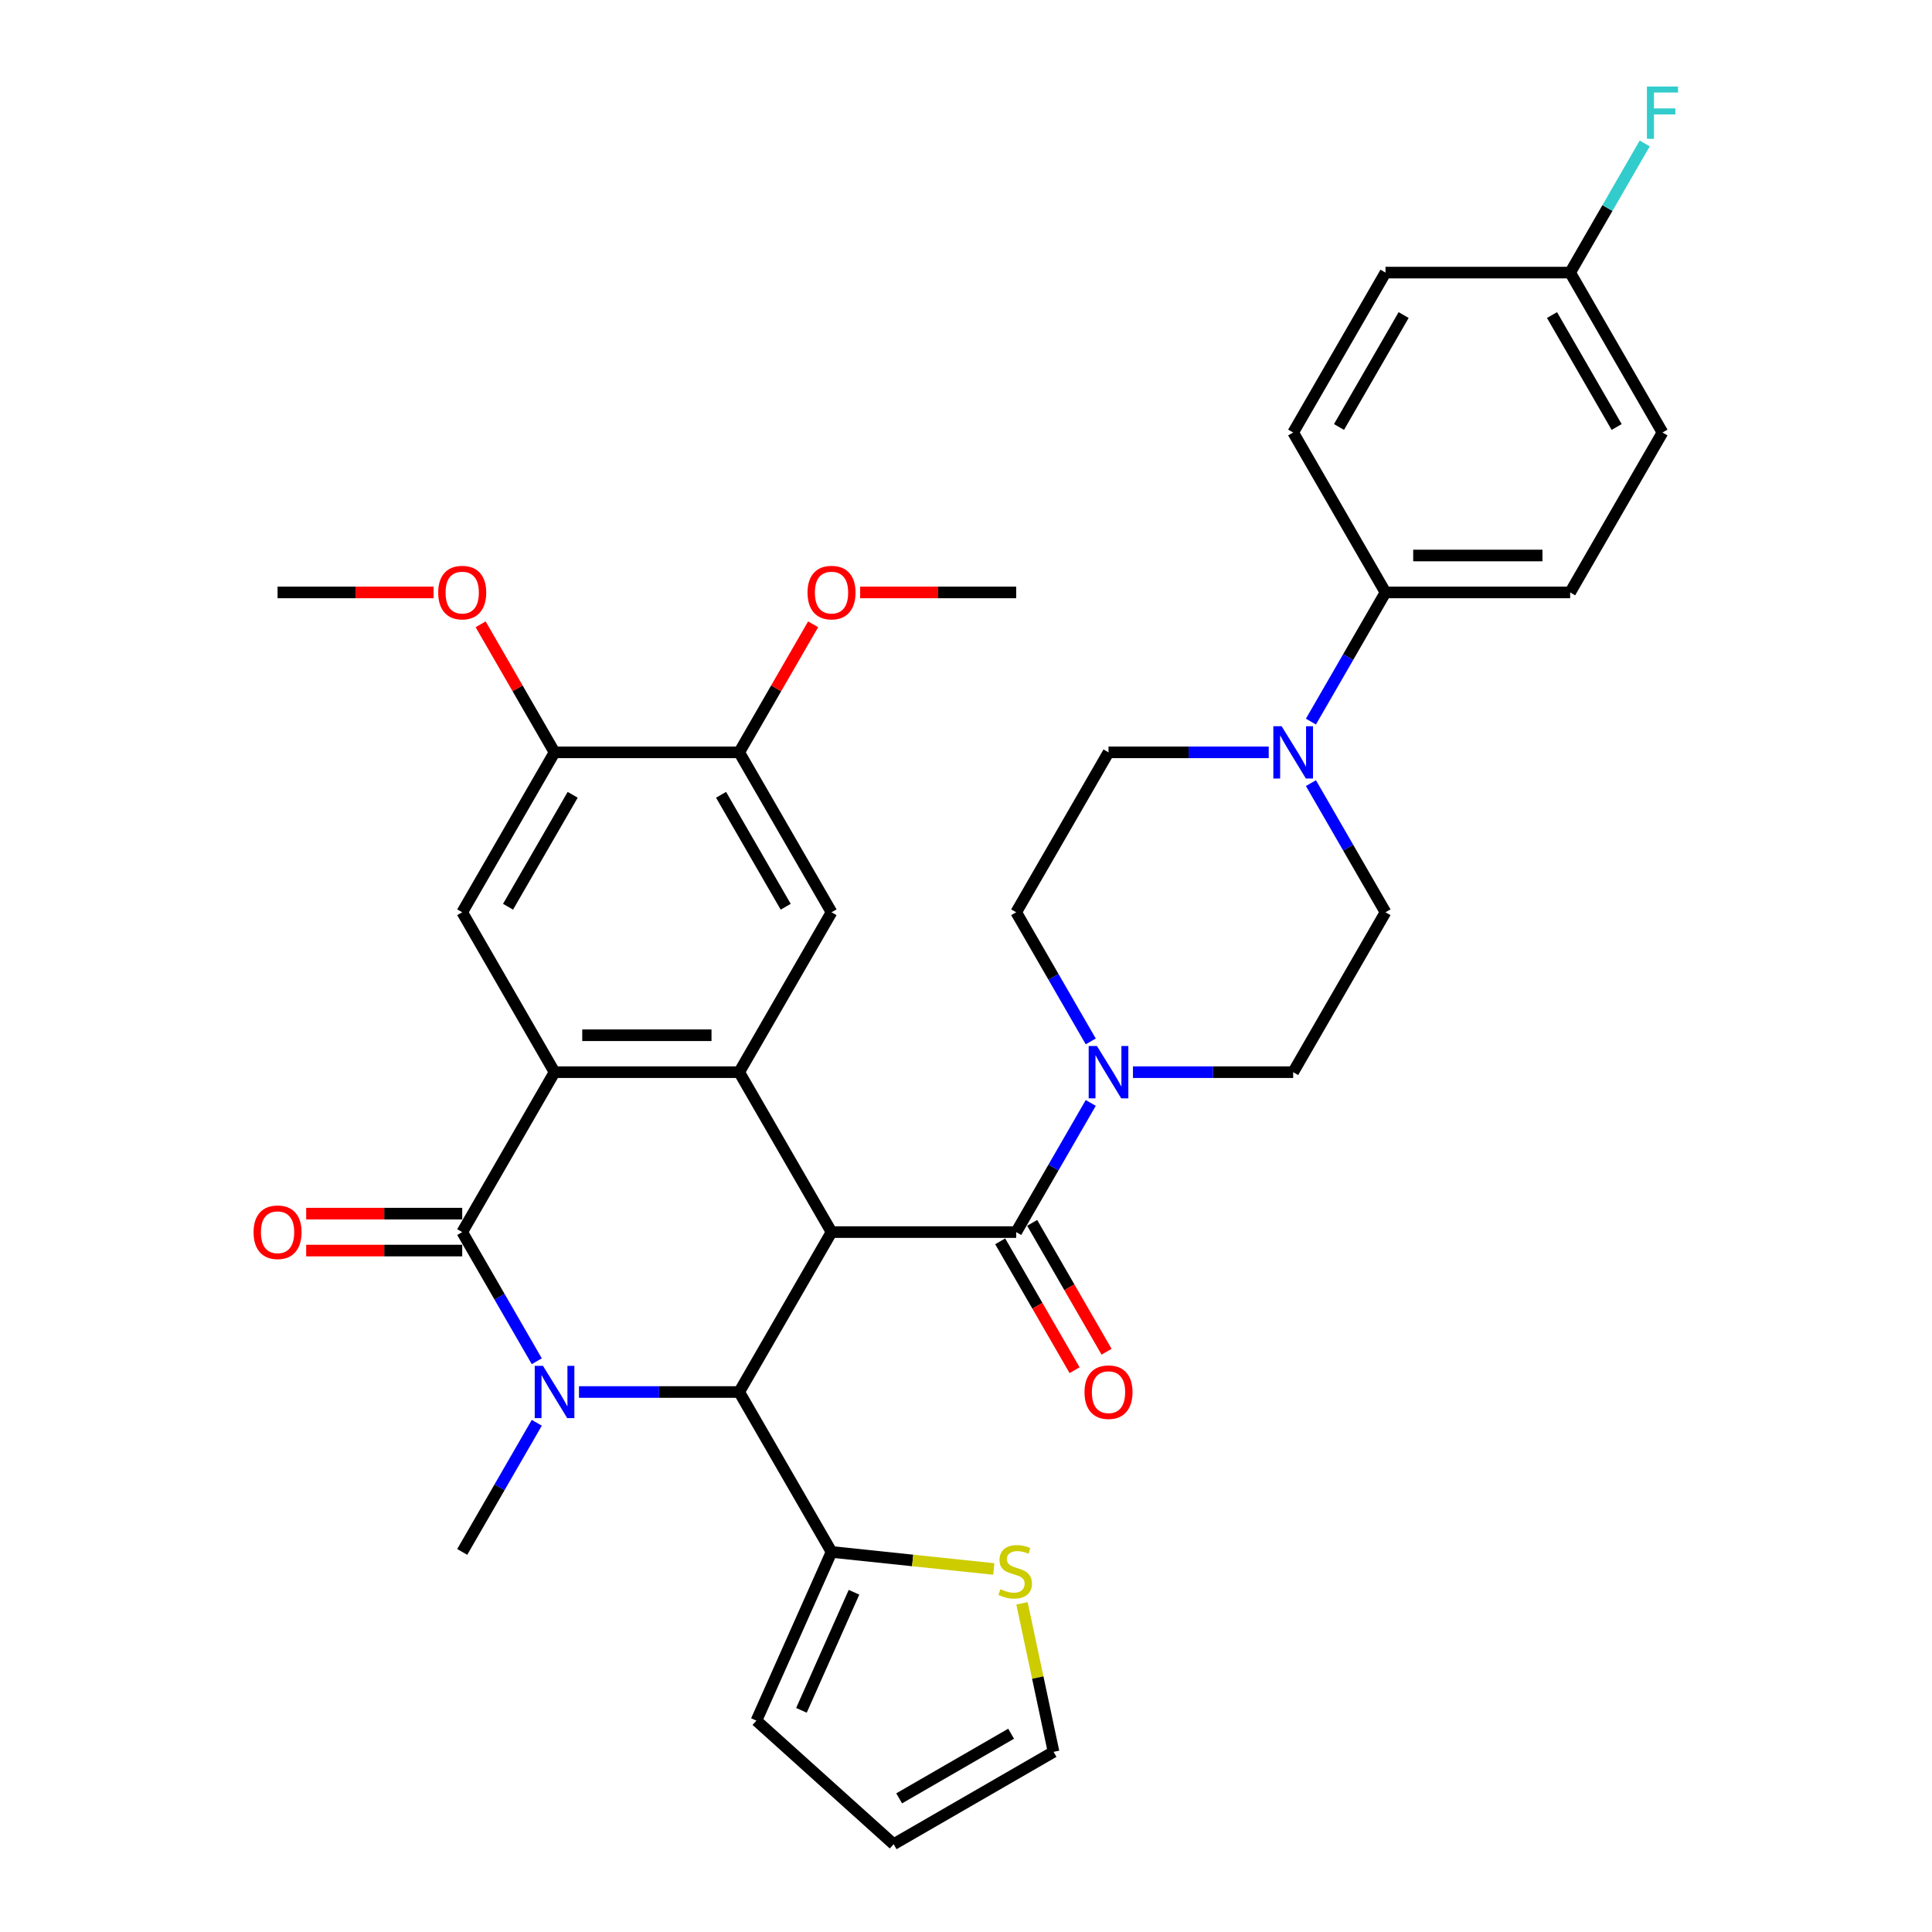 <?xml version='1.0' encoding='iso-8859-1'?>
<svg version='1.1' baseProfile='full'
              xmlns='http://www.w3.org/2000/svg'
                      xmlns:rdkit='http://www.rdkit.org/xml'
                      xmlns:xlink='http://www.w3.org/1999/xlink'
                  xml:space='preserve'
width='1000px' height='1000px' viewBox='0 0 1000 1000'>
<!-- END OF HEADER -->
<rect style='opacity:1.0;fill:#FFFFFF;stroke:none' width='1000' height='1000' x='0' y='0'> </rect>
<path class='bond-2' d='M 430.398,637.732 L 382.61,720.505' style='fill:none;fill-rule:evenodd;stroke:#000000;stroke-width:6px;stroke-linecap:butt;stroke-linejoin:miter;stroke-opacity:1' />
<path class='bond-3' d='M 430.398,637.732 L 382.61,554.96' style='fill:none;fill-rule:evenodd;stroke:#000000;stroke-width:6px;stroke-linecap:butt;stroke-linejoin:miter;stroke-opacity:1' />
<path class='bond-5' d='M 430.398,637.732 L 525.976,637.732' style='fill:none;fill-rule:evenodd;stroke:#000000;stroke-width:6px;stroke-linecap:butt;stroke-linejoin:miter;stroke-opacity:1' />
<path class='bond-0' d='M 299.687,720.505 L 341.148,720.505' style='fill:none;fill-rule:evenodd;stroke:#0000FF;stroke-width:6px;stroke-linecap:butt;stroke-linejoin:miter;stroke-opacity:1' />
<path class='bond-0' d='M 341.148,720.505 L 382.61,720.505' style='fill:none;fill-rule:evenodd;stroke:#000000;stroke-width:6px;stroke-linecap:butt;stroke-linejoin:miter;stroke-opacity:1' />
<path class='bond-26' d='M 277.839,736.428 L 258.541,769.853' style='fill:none;fill-rule:evenodd;stroke:#0000FF;stroke-width:6px;stroke-linecap:butt;stroke-linejoin:miter;stroke-opacity:1' />
<path class='bond-26' d='M 258.541,769.853 L 239.243,803.277' style='fill:none;fill-rule:evenodd;stroke:#000000;stroke-width:6px;stroke-linecap:butt;stroke-linejoin:miter;stroke-opacity:1' />
<path class='bond-35' d='M 277.839,704.582 L 258.541,671.157' style='fill:none;fill-rule:evenodd;stroke:#0000FF;stroke-width:6px;stroke-linecap:butt;stroke-linejoin:miter;stroke-opacity:1' />
<path class='bond-35' d='M 258.541,671.157 L 239.243,637.732' style='fill:none;fill-rule:evenodd;stroke:#000000;stroke-width:6px;stroke-linecap:butt;stroke-linejoin:miter;stroke-opacity:1' />
<path class='bond-1' d='M 239.243,637.732 L 287.032,554.96' style='fill:none;fill-rule:evenodd;stroke:#000000;stroke-width:6px;stroke-linecap:butt;stroke-linejoin:miter;stroke-opacity:1' />
<path class='bond-15' d='M 239.243,628.175 L 198.862,628.175' style='fill:none;fill-rule:evenodd;stroke:#000000;stroke-width:6px;stroke-linecap:butt;stroke-linejoin:miter;stroke-opacity:1' />
<path class='bond-15' d='M 198.862,628.175 L 158.48,628.175' style='fill:none;fill-rule:evenodd;stroke:#FF0000;stroke-width:6px;stroke-linecap:butt;stroke-linejoin:miter;stroke-opacity:1' />
<path class='bond-15' d='M 239.243,647.29 L 198.862,647.29' style='fill:none;fill-rule:evenodd;stroke:#000000;stroke-width:6px;stroke-linecap:butt;stroke-linejoin:miter;stroke-opacity:1' />
<path class='bond-15' d='M 198.862,647.29 L 158.48,647.29' style='fill:none;fill-rule:evenodd;stroke:#FF0000;stroke-width:6px;stroke-linecap:butt;stroke-linejoin:miter;stroke-opacity:1' />
<path class='bond-7' d='M 382.61,720.505 L 430.398,803.277' style='fill:none;fill-rule:evenodd;stroke:#000000;stroke-width:6px;stroke-linecap:butt;stroke-linejoin:miter;stroke-opacity:1' />
<path class='bond-4' d='M 382.61,554.96 L 287.032,554.96' style='fill:none;fill-rule:evenodd;stroke:#000000;stroke-width:6px;stroke-linecap:butt;stroke-linejoin:miter;stroke-opacity:1' />
<path class='bond-4' d='M 368.273,535.844 L 301.369,535.844' style='fill:none;fill-rule:evenodd;stroke:#000000;stroke-width:6px;stroke-linecap:butt;stroke-linejoin:miter;stroke-opacity:1' />
<path class='bond-8' d='M 382.61,554.96 L 430.398,472.187' style='fill:none;fill-rule:evenodd;stroke:#000000;stroke-width:6px;stroke-linecap:butt;stroke-linejoin:miter;stroke-opacity:1' />
<path class='bond-9' d='M 287.032,554.96 L 239.243,472.187' style='fill:none;fill-rule:evenodd;stroke:#000000;stroke-width:6px;stroke-linecap:butt;stroke-linejoin:miter;stroke-opacity:1' />
<path class='bond-6' d='M 525.976,637.732 L 545.273,604.308' style='fill:none;fill-rule:evenodd;stroke:#000000;stroke-width:6px;stroke-linecap:butt;stroke-linejoin:miter;stroke-opacity:1' />
<path class='bond-6' d='M 545.273,604.308 L 564.571,570.883' style='fill:none;fill-rule:evenodd;stroke:#0000FF;stroke-width:6px;stroke-linecap:butt;stroke-linejoin:miter;stroke-opacity:1' />
<path class='bond-16' d='M 517.699,642.511 L 536.952,675.859' style='fill:none;fill-rule:evenodd;stroke:#000000;stroke-width:6px;stroke-linecap:butt;stroke-linejoin:miter;stroke-opacity:1' />
<path class='bond-16' d='M 536.952,675.859 L 556.206,709.208' style='fill:none;fill-rule:evenodd;stroke:#FF0000;stroke-width:6px;stroke-linecap:butt;stroke-linejoin:miter;stroke-opacity:1' />
<path class='bond-16' d='M 534.253,632.953 L 553.507,666.302' style='fill:none;fill-rule:evenodd;stroke:#000000;stroke-width:6px;stroke-linecap:butt;stroke-linejoin:miter;stroke-opacity:1' />
<path class='bond-16' d='M 553.507,666.302 L 572.76,699.65' style='fill:none;fill-rule:evenodd;stroke:#FF0000;stroke-width:6px;stroke-linecap:butt;stroke-linejoin:miter;stroke-opacity:1' />
<path class='bond-17' d='M 586.419,554.96 L 627.88,554.96' style='fill:none;fill-rule:evenodd;stroke:#0000FF;stroke-width:6px;stroke-linecap:butt;stroke-linejoin:miter;stroke-opacity:1' />
<path class='bond-17' d='M 627.88,554.96 L 669.342,554.96' style='fill:none;fill-rule:evenodd;stroke:#000000;stroke-width:6px;stroke-linecap:butt;stroke-linejoin:miter;stroke-opacity:1' />
<path class='bond-18' d='M 564.571,539.037 L 545.273,505.612' style='fill:none;fill-rule:evenodd;stroke:#0000FF;stroke-width:6px;stroke-linecap:butt;stroke-linejoin:miter;stroke-opacity:1' />
<path class='bond-18' d='M 545.273,505.612 L 525.976,472.187' style='fill:none;fill-rule:evenodd;stroke:#000000;stroke-width:6px;stroke-linecap:butt;stroke-linejoin:miter;stroke-opacity:1' />
<path class='bond-13' d='M 430.398,803.277 L 472.391,807.691' style='fill:none;fill-rule:evenodd;stroke:#000000;stroke-width:6px;stroke-linecap:butt;stroke-linejoin:miter;stroke-opacity:1' />
<path class='bond-13' d='M 472.391,807.691 L 514.384,812.105' style='fill:none;fill-rule:evenodd;stroke:#CCCC00;stroke-width:6px;stroke-linecap:butt;stroke-linejoin:miter;stroke-opacity:1' />
<path class='bond-21' d='M 430.398,803.277 L 391.523,890.592' style='fill:none;fill-rule:evenodd;stroke:#000000;stroke-width:6px;stroke-linecap:butt;stroke-linejoin:miter;stroke-opacity:1' />
<path class='bond-21' d='M 442.03,824.149 L 414.818,885.269' style='fill:none;fill-rule:evenodd;stroke:#000000;stroke-width:6px;stroke-linecap:butt;stroke-linejoin:miter;stroke-opacity:1' />
<path class='bond-11' d='M 430.398,472.187 L 382.61,389.415' style='fill:none;fill-rule:evenodd;stroke:#000000;stroke-width:6px;stroke-linecap:butt;stroke-linejoin:miter;stroke-opacity:1' />
<path class='bond-11' d='M 406.675,469.329 L 373.223,411.388' style='fill:none;fill-rule:evenodd;stroke:#000000;stroke-width:6px;stroke-linecap:butt;stroke-linejoin:miter;stroke-opacity:1' />
<path class='bond-37' d='M 239.243,472.187 L 287.032,389.415' style='fill:none;fill-rule:evenodd;stroke:#000000;stroke-width:6px;stroke-linecap:butt;stroke-linejoin:miter;stroke-opacity:1' />
<path class='bond-37' d='M 262.966,469.329 L 296.418,411.388' style='fill:none;fill-rule:evenodd;stroke:#000000;stroke-width:6px;stroke-linecap:butt;stroke-linejoin:miter;stroke-opacity:1' />
<path class='bond-10' d='M 656.688,389.415 L 615.226,389.415' style='fill:none;fill-rule:evenodd;stroke:#0000FF;stroke-width:6px;stroke-linecap:butt;stroke-linejoin:miter;stroke-opacity:1' />
<path class='bond-10' d='M 615.226,389.415 L 573.764,389.415' style='fill:none;fill-rule:evenodd;stroke:#000000;stroke-width:6px;stroke-linecap:butt;stroke-linejoin:miter;stroke-opacity:1' />
<path class='bond-14' d='M 678.535,373.492 L 697.833,340.067' style='fill:none;fill-rule:evenodd;stroke:#0000FF;stroke-width:6px;stroke-linecap:butt;stroke-linejoin:miter;stroke-opacity:1' />
<path class='bond-14' d='M 697.833,340.067 L 717.131,306.642' style='fill:none;fill-rule:evenodd;stroke:#000000;stroke-width:6px;stroke-linecap:butt;stroke-linejoin:miter;stroke-opacity:1' />
<path class='bond-36' d='M 678.535,405.338 L 697.833,438.763' style='fill:none;fill-rule:evenodd;stroke:#0000FF;stroke-width:6px;stroke-linecap:butt;stroke-linejoin:miter;stroke-opacity:1' />
<path class='bond-36' d='M 697.833,438.763 L 717.131,472.187' style='fill:none;fill-rule:evenodd;stroke:#000000;stroke-width:6px;stroke-linecap:butt;stroke-linejoin:miter;stroke-opacity:1' />
<path class='bond-12' d='M 382.61,389.415 L 287.032,389.415' style='fill:none;fill-rule:evenodd;stroke:#000000;stroke-width:6px;stroke-linecap:butt;stroke-linejoin:miter;stroke-opacity:1' />
<path class='bond-29' d='M 382.61,389.415 L 401.742,356.277' style='fill:none;fill-rule:evenodd;stroke:#000000;stroke-width:6px;stroke-linecap:butt;stroke-linejoin:miter;stroke-opacity:1' />
<path class='bond-29' d='M 401.742,356.277 L 420.874,323.139' style='fill:none;fill-rule:evenodd;stroke:#FF0000;stroke-width:6px;stroke-linecap:butt;stroke-linejoin:miter;stroke-opacity:1' />
<path class='bond-28' d='M 287.032,389.415 L 267.9,356.277' style='fill:none;fill-rule:evenodd;stroke:#000000;stroke-width:6px;stroke-linecap:butt;stroke-linejoin:miter;stroke-opacity:1' />
<path class='bond-28' d='M 267.9,356.277 L 248.768,323.139' style='fill:none;fill-rule:evenodd;stroke:#FF0000;stroke-width:6px;stroke-linecap:butt;stroke-linejoin:miter;stroke-opacity:1' />
<path class='bond-22' d='M 528.983,829.879 L 537.153,868.318' style='fill:none;fill-rule:evenodd;stroke:#CCCC00;stroke-width:6px;stroke-linecap:butt;stroke-linejoin:miter;stroke-opacity:1' />
<path class='bond-22' d='M 537.153,868.318 L 545.324,906.757' style='fill:none;fill-rule:evenodd;stroke:#000000;stroke-width:6px;stroke-linecap:butt;stroke-linejoin:miter;stroke-opacity:1' />
<path class='bond-24' d='M 717.131,306.642 L 812.708,306.642' style='fill:none;fill-rule:evenodd;stroke:#000000;stroke-width:6px;stroke-linecap:butt;stroke-linejoin:miter;stroke-opacity:1' />
<path class='bond-24' d='M 731.467,287.527 L 798.372,287.527' style='fill:none;fill-rule:evenodd;stroke:#000000;stroke-width:6px;stroke-linecap:butt;stroke-linejoin:miter;stroke-opacity:1' />
<path class='bond-25' d='M 717.131,306.642 L 669.342,223.87' style='fill:none;fill-rule:evenodd;stroke:#000000;stroke-width:6px;stroke-linecap:butt;stroke-linejoin:miter;stroke-opacity:1' />
<path class='bond-19' d='M 669.342,554.96 L 717.131,472.187' style='fill:none;fill-rule:evenodd;stroke:#000000;stroke-width:6px;stroke-linecap:butt;stroke-linejoin:miter;stroke-opacity:1' />
<path class='bond-20' d='M 525.976,472.187 L 573.764,389.415' style='fill:none;fill-rule:evenodd;stroke:#000000;stroke-width:6px;stroke-linecap:butt;stroke-linejoin:miter;stroke-opacity:1' />
<path class='bond-23' d='M 391.523,890.592 L 462.551,954.545' style='fill:none;fill-rule:evenodd;stroke:#000000;stroke-width:6px;stroke-linecap:butt;stroke-linejoin:miter;stroke-opacity:1' />
<path class='bond-38' d='M 545.324,906.757 L 462.551,954.545' style='fill:none;fill-rule:evenodd;stroke:#000000;stroke-width:6px;stroke-linecap:butt;stroke-linejoin:miter;stroke-opacity:1' />
<path class='bond-38' d='M 523.35,897.371 L 465.409,930.823' style='fill:none;fill-rule:evenodd;stroke:#000000;stroke-width:6px;stroke-linecap:butt;stroke-linejoin:miter;stroke-opacity:1' />
<path class='bond-31' d='M 812.708,306.642 L 860.497,223.87' style='fill:none;fill-rule:evenodd;stroke:#000000;stroke-width:6px;stroke-linecap:butt;stroke-linejoin:miter;stroke-opacity:1' />
<path class='bond-30' d='M 669.342,223.87 L 717.131,141.097' style='fill:none;fill-rule:evenodd;stroke:#000000;stroke-width:6px;stroke-linecap:butt;stroke-linejoin:miter;stroke-opacity:1' />
<path class='bond-30' d='M 693.065,221.012 L 726.517,163.071' style='fill:none;fill-rule:evenodd;stroke:#000000;stroke-width:6px;stroke-linecap:butt;stroke-linejoin:miter;stroke-opacity:1' />
<path class='bond-27' d='M 812.708,141.097 L 717.131,141.097' style='fill:none;fill-rule:evenodd;stroke:#000000;stroke-width:6px;stroke-linecap:butt;stroke-linejoin:miter;stroke-opacity:1' />
<path class='bond-32' d='M 812.708,141.097 L 832.006,107.673' style='fill:none;fill-rule:evenodd;stroke:#000000;stroke-width:6px;stroke-linecap:butt;stroke-linejoin:miter;stroke-opacity:1' />
<path class='bond-32' d='M 832.006,107.673 L 851.304,74.248' style='fill:none;fill-rule:evenodd;stroke:#33CCCC;stroke-width:6px;stroke-linecap:butt;stroke-linejoin:miter;stroke-opacity:1' />
<path class='bond-39' d='M 812.708,141.097 L 860.497,223.87' style='fill:none;fill-rule:evenodd;stroke:#000000;stroke-width:6px;stroke-linecap:butt;stroke-linejoin:miter;stroke-opacity:1' />
<path class='bond-39' d='M 803.322,163.071 L 836.774,221.012' style='fill:none;fill-rule:evenodd;stroke:#000000;stroke-width:6px;stroke-linecap:butt;stroke-linejoin:miter;stroke-opacity:1' />
<path class='bond-34' d='M 224.429,306.642 L 184.047,306.642' style='fill:none;fill-rule:evenodd;stroke:#FF0000;stroke-width:6px;stroke-linecap:butt;stroke-linejoin:miter;stroke-opacity:1' />
<path class='bond-34' d='M 184.047,306.642 L 143.666,306.642' style='fill:none;fill-rule:evenodd;stroke:#000000;stroke-width:6px;stroke-linecap:butt;stroke-linejoin:miter;stroke-opacity:1' />
<path class='bond-33' d='M 445.213,306.642 L 485.594,306.642' style='fill:none;fill-rule:evenodd;stroke:#FF0000;stroke-width:6px;stroke-linecap:butt;stroke-linejoin:miter;stroke-opacity:1' />
<path class='bond-33' d='M 485.594,306.642 L 525.976,306.642' style='fill:none;fill-rule:evenodd;stroke:#000000;stroke-width:6px;stroke-linecap:butt;stroke-linejoin:miter;stroke-opacity:1' />
<path  class='atom-1' d='M 281.049 706.971
L 289.919 721.308
Q 290.798 722.722, 292.212 725.284
Q 293.627 727.845, 293.703 727.998
L 293.703 706.971
L 297.297 706.971
L 297.297 734.039
L 293.589 734.039
L 284.069 718.364
Q 282.961 716.529, 281.775 714.426
Q 280.628 712.323, 280.284 711.673
L 280.284 734.039
L 276.767 734.039
L 276.767 706.971
L 281.049 706.971
' fill='#0000FF'/>
<path  class='atom-7' d='M 567.781 541.426
L 576.651 555.763
Q 577.53 557.177, 578.945 559.739
Q 580.359 562.3, 580.436 562.453
L 580.436 541.426
L 584.03 541.426
L 584.03 568.494
L 580.321 568.494
L 570.802 552.819
Q 569.693 550.984, 568.508 548.881
Q 567.361 546.778, 567.017 546.128
L 567.017 568.494
L 563.499 568.494
L 563.499 541.426
L 567.781 541.426
' fill='#0000FF'/>
<path  class='atom-11' d='M 663.359 375.881
L 672.228 390.218
Q 673.108 391.632, 674.522 394.194
Q 675.937 396.755, 676.013 396.908
L 676.013 375.881
L 679.607 375.881
L 679.607 402.949
L 675.899 402.949
L 666.379 387.274
Q 665.27 385.439, 664.085 383.336
Q 662.938 381.233, 662.594 380.583
L 662.594 402.949
L 659.077 402.949
L 659.077 375.881
L 663.359 375.881
' fill='#0000FF'/>
<path  class='atom-14' d='M 517.806 822.558
Q 518.112 822.673, 519.373 823.208
Q 520.635 823.743, 522.011 824.087
Q 523.426 824.393, 524.802 824.393
Q 527.364 824.393, 528.855 823.17
Q 530.346 821.908, 530.346 819.729
Q 530.346 818.238, 529.581 817.32
Q 528.855 816.403, 527.708 815.906
Q 526.561 815.409, 524.649 814.835
Q 522.241 814.109, 520.788 813.421
Q 519.373 812.733, 518.341 811.28
Q 517.347 809.827, 517.347 807.38
Q 517.347 803.978, 519.641 801.875
Q 521.973 799.772, 526.561 799.772
Q 529.696 799.772, 533.251 801.263
L 532.372 804.207
Q 529.122 802.869, 526.676 802.869
Q 524.038 802.869, 522.585 803.978
Q 521.132 805.048, 521.17 806.922
Q 521.17 808.374, 521.897 809.254
Q 522.661 810.133, 523.732 810.63
Q 524.84 811.127, 526.676 811.7
Q 529.122 812.465, 530.575 813.23
Q 532.028 813.994, 533.06 815.562
Q 534.131 817.091, 534.131 819.729
Q 534.131 823.476, 531.607 825.502
Q 529.122 827.49, 524.955 827.49
Q 522.547 827.49, 520.712 826.955
Q 518.915 826.458, 516.774 825.578
L 517.806 822.558
' fill='#CCCC00'/>
<path  class='atom-16' d='M 131.241 637.809
Q 131.241 631.309, 134.452 627.678
Q 137.664 624.046, 143.666 624.046
Q 149.668 624.046, 152.88 627.678
Q 156.091 631.309, 156.091 637.809
Q 156.091 644.384, 152.841 648.131
Q 149.592 651.84, 143.666 651.84
Q 137.702 651.84, 134.452 648.131
Q 131.241 644.423, 131.241 637.809
M 143.666 648.781
Q 147.795 648.781, 150.012 646.028
Q 152.268 643.238, 152.268 637.809
Q 152.268 632.495, 150.012 629.818
Q 147.795 627.104, 143.666 627.104
Q 139.537 627.104, 137.281 629.78
Q 135.064 632.456, 135.064 637.809
Q 135.064 643.276, 137.281 646.028
Q 139.537 648.781, 143.666 648.781
' fill='#FF0000'/>
<path  class='atom-17' d='M 561.339 720.581
Q 561.339 714.082, 564.551 710.45
Q 567.762 706.818, 573.764 706.818
Q 579.767 706.818, 582.978 710.45
Q 586.19 714.082, 586.19 720.581
Q 586.19 727.157, 582.94 730.904
Q 579.69 734.612, 573.764 734.612
Q 567.8 734.612, 564.551 730.904
Q 561.339 727.195, 561.339 720.581
M 573.764 731.554
Q 577.893 731.554, 580.111 728.801
Q 582.366 726.01, 582.366 720.581
Q 582.366 715.267, 580.111 712.591
Q 577.893 709.877, 573.764 709.877
Q 569.636 709.877, 567.38 712.553
Q 565.163 715.229, 565.163 720.581
Q 565.163 726.048, 567.38 728.801
Q 569.636 731.554, 573.764 731.554
' fill='#FF0000'/>
<path  class='atom-29' d='M 226.818 306.719
Q 226.818 300.219, 230.03 296.587
Q 233.241 292.956, 239.243 292.956
Q 245.246 292.956, 248.457 296.587
Q 251.668 300.219, 251.668 306.719
Q 251.668 313.294, 248.419 317.041
Q 245.169 320.749, 239.243 320.749
Q 233.279 320.749, 230.03 317.041
Q 226.818 313.333, 226.818 306.719
M 239.243 317.691
Q 243.372 317.691, 245.59 314.938
Q 247.845 312.148, 247.845 306.719
Q 247.845 301.405, 245.59 298.728
Q 243.372 296.014, 239.243 296.014
Q 235.114 296.014, 232.859 298.69
Q 230.641 301.366, 230.641 306.719
Q 230.641 312.186, 232.859 314.938
Q 235.114 317.691, 239.243 317.691
' fill='#FF0000'/>
<path  class='atom-30' d='M 417.973 306.719
Q 417.973 300.219, 421.185 296.587
Q 424.396 292.956, 430.398 292.956
Q 436.401 292.956, 439.612 296.587
Q 442.823 300.219, 442.823 306.719
Q 442.823 313.294, 439.574 317.041
Q 436.324 320.749, 430.398 320.749
Q 424.434 320.749, 421.185 317.041
Q 417.973 313.333, 417.973 306.719
M 430.398 317.691
Q 434.527 317.691, 436.745 314.938
Q 439 312.148, 439 306.719
Q 439 301.405, 436.745 298.728
Q 434.527 296.014, 430.398 296.014
Q 426.269 296.014, 424.014 298.69
Q 421.796 301.366, 421.796 306.719
Q 421.796 312.186, 424.014 314.938
Q 426.269 317.691, 430.398 317.691
' fill='#FF0000'/>
<path  class='atom-33' d='M 852.449 44.791
L 868.545 44.791
L 868.545 47.888
L 856.081 47.888
L 856.081 56.107
L 867.168 56.107
L 867.168 59.242
L 856.081 59.242
L 856.081 71.859
L 852.449 71.859
L 852.449 44.791
' fill='#33CCCC'/>
</svg>
